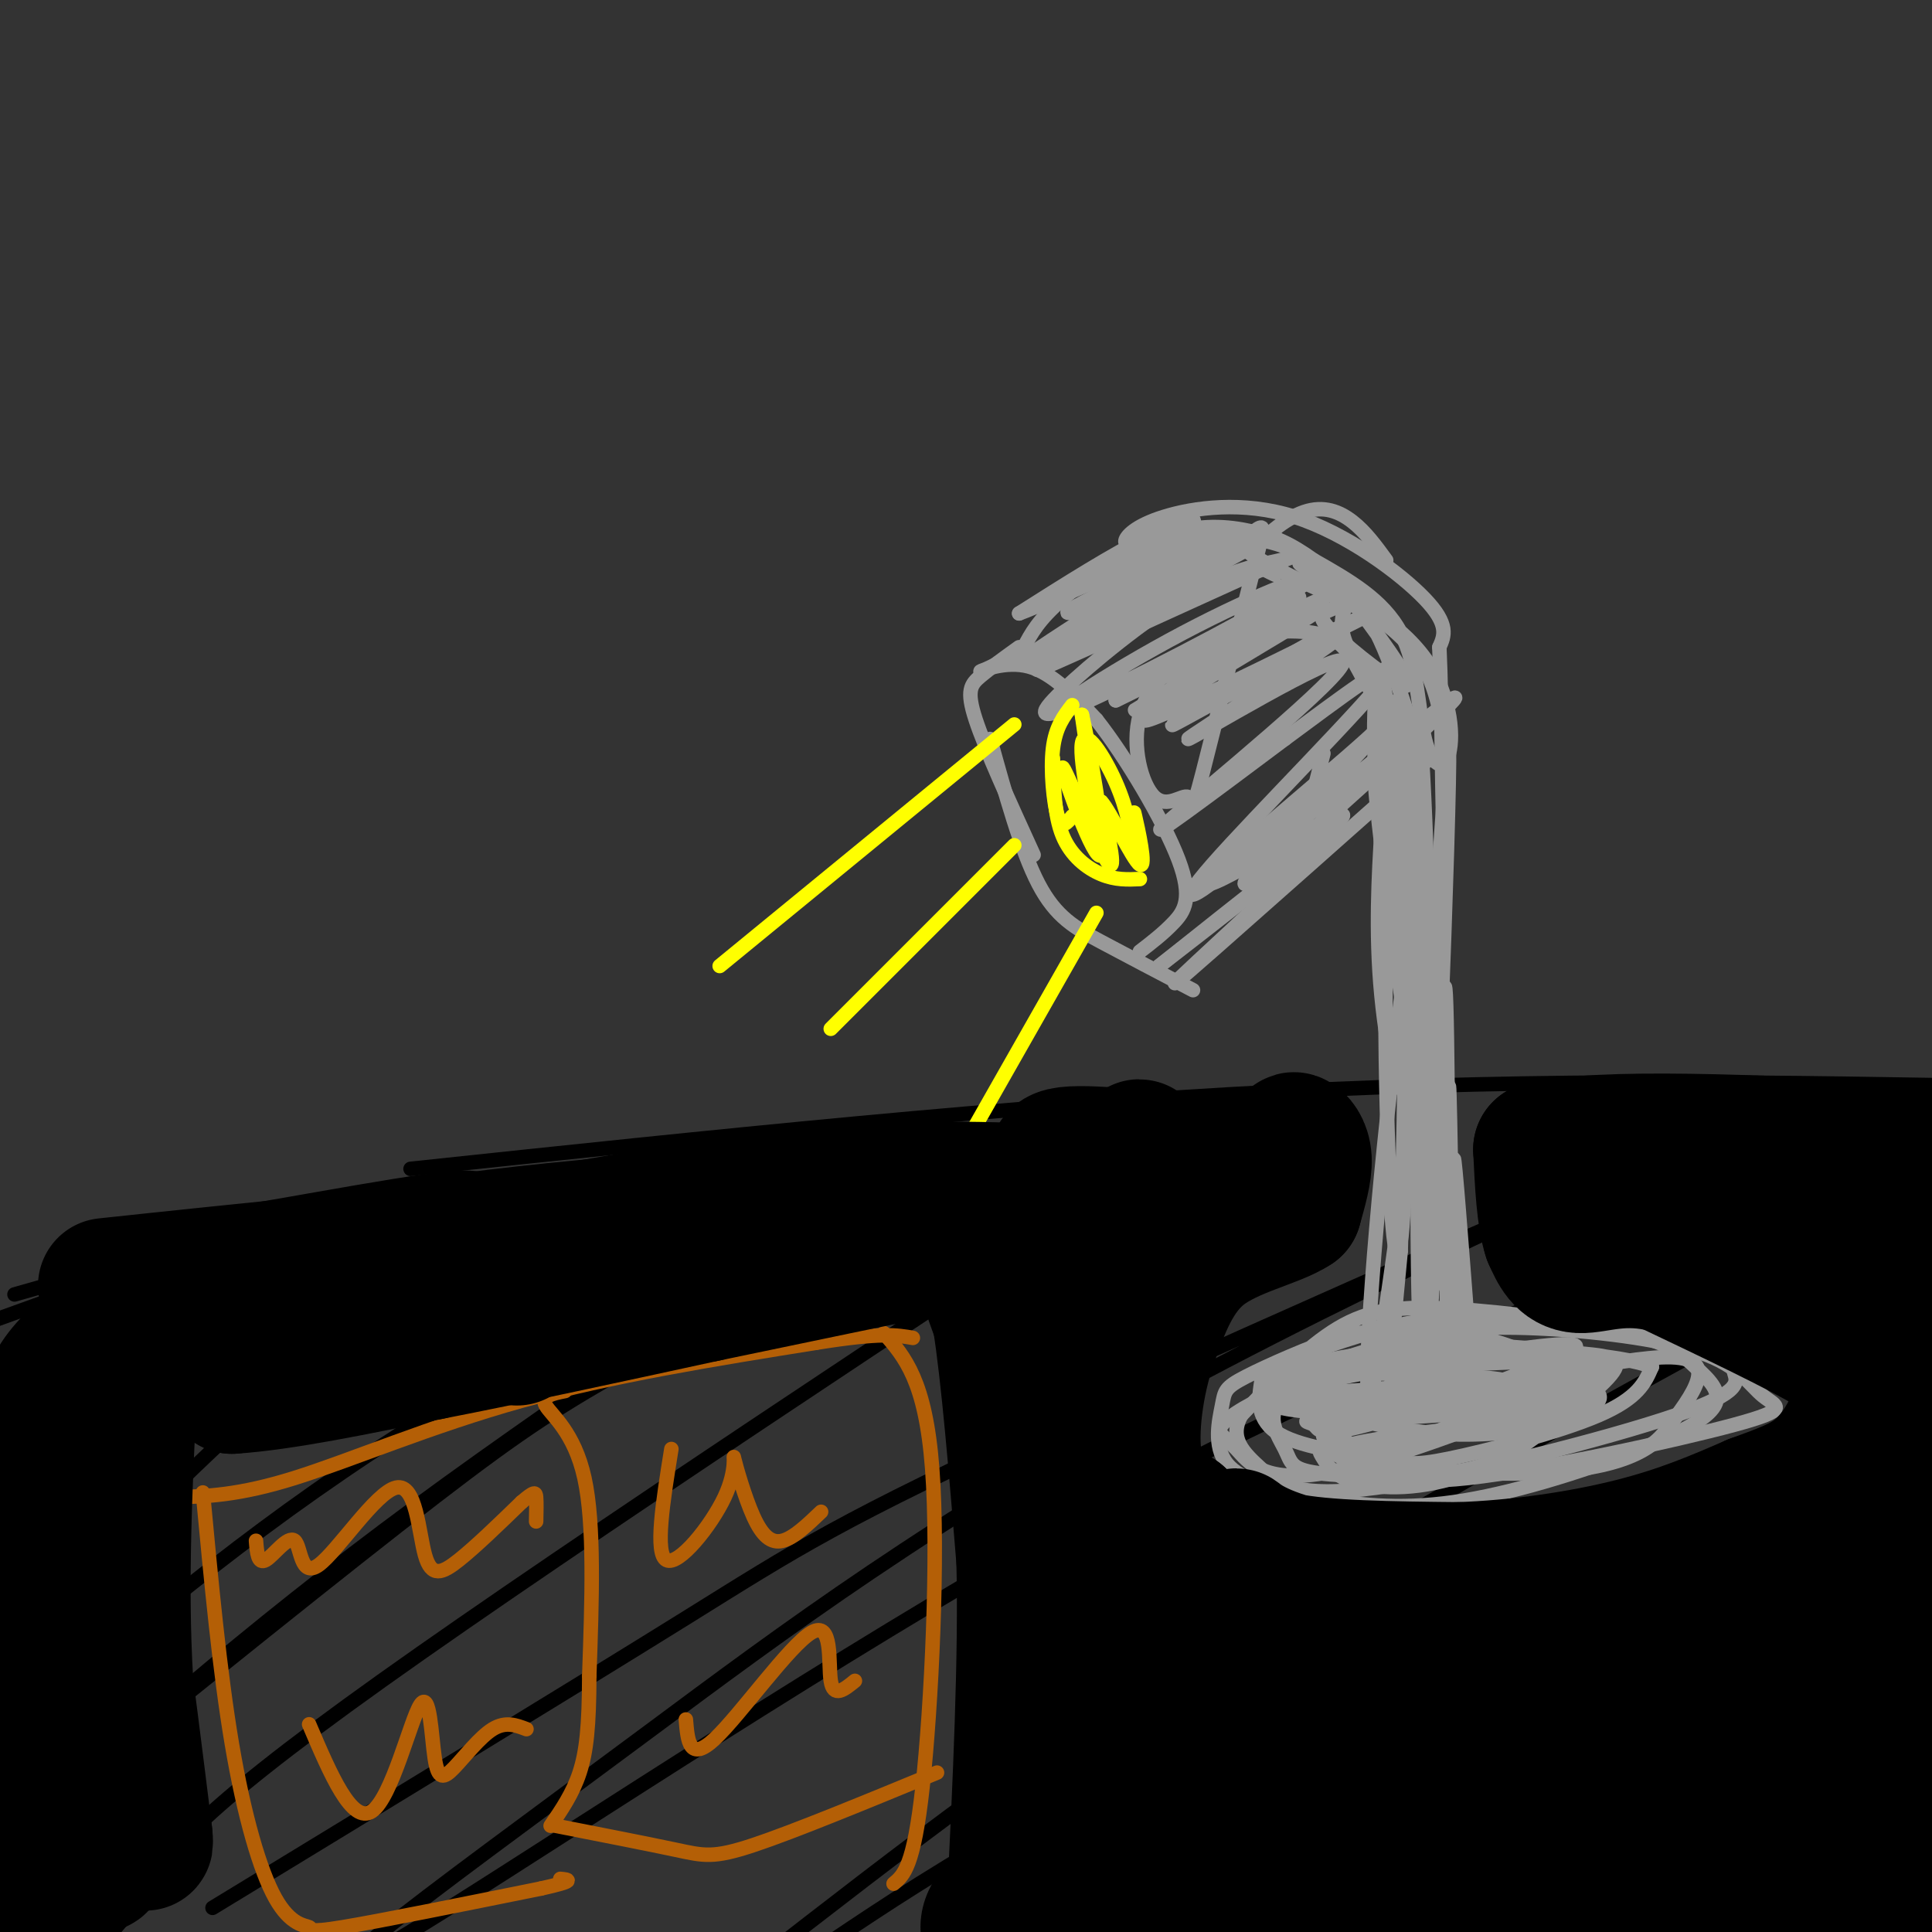 <svg viewBox='0 0 400 400' version='1.1' xmlns='http://www.w3.org/2000/svg' xmlns:xlink='http://www.w3.org/1999/xlink'><rect x="0" y="0" width="400" height="400" fill="#333333" stroke="none"/><g fill='none' stroke='#000000' stroke-width='3' stroke-linecap='round' stroke-linejoin='round'><path d='M37,256c18.583,-4.667 37.167,-9.333 70,-13c32.833,-3.667 79.917,-6.333 127,-9'/><path d='M85,242c62.167,-6.583 124.333,-13.167 180,-16c55.667,-2.833 104.833,-1.917 154,-1'/><path d='M44,260c0.000,0.000 0.100,0.100 0.1,0.1'/><path d='M44,257c0.000,0.000 -47.000,17.000 -47,17'/><path d='M3,268c0.000,0.000 74.000,-21.000 74,-21'/><path d='M16,268c0.000,0.000 65.000,-19.000 65,-19'/><path d='M8,300c0.000,0.000 49.000,-37.000 49,-37'/><path d='M9,307c-5.357,5.155 -10.714,10.310 -10,9c0.714,-1.310 7.500,-9.083 23,-23c15.500,-13.917 39.714,-33.976 37,-28c-2.714,5.976 -32.357,37.988 -62,70'/><path d='M2,329c21.102,-20.872 42.204,-41.745 55,-53c12.796,-11.255 17.285,-12.893 25,-17c7.715,-4.107 18.654,-10.683 11,-3c-7.654,7.683 -33.901,29.624 -53,48c-19.099,18.376 -31.049,33.188 -43,48'/><path d='M7,355c24.089,-20.500 48.179,-41.000 82,-62c33.821,-21.000 77.375,-42.500 77,-39c-0.375,3.500 -44.679,32.000 -80,58c-35.321,26.000 -61.661,49.500 -88,73'/><path d='M11,373c30.143,-24.296 60.287,-48.592 79,-63c18.713,-14.408 25.997,-18.927 42,-28c16.003,-9.073 40.725,-22.701 62,-32c21.275,-9.299 39.104,-14.271 52,-19c12.896,-4.729 20.859,-9.216 -14,14c-34.859,23.216 -112.539,74.135 -153,103c-40.461,28.865 -43.703,35.676 -48,42c-4.297,6.324 -9.648,12.162 -15,18'/><path d='M44,395c37.484,-22.835 74.967,-45.671 98,-60c23.033,-14.329 31.614,-20.153 77,-41c45.386,-20.847 127.575,-56.717 135,-60c7.425,-3.283 -59.913,26.020 -110,53c-50.087,26.980 -82.921,51.635 -109,71c-26.079,19.365 -45.403,33.438 -56,42c-10.597,8.562 -12.469,11.613 14,-5c26.469,-16.613 81.277,-52.889 126,-78c44.723,-25.111 79.362,-39.055 114,-53'/><path d='M333,264c31.167,-12.333 52.083,-16.667 73,-21'/><path d='M392,258c-48.333,26.083 -96.667,52.167 -136,77c-39.333,24.833 -69.667,48.417 -100,72'/><path d='M172,402c11.119,-7.466 22.238,-14.931 47,-29c24.762,-14.069 63.167,-34.741 95,-49c31.833,-14.259 57.093,-22.105 66,-24c8.907,-1.895 1.459,2.162 2,2c0.541,-0.162 9.069,-4.541 -5,4c-14.069,8.541 -50.736,30.002 -86,52c-35.264,21.998 -69.126,44.533 -60,42c9.126,-2.533 61.241,-30.135 86,-43c24.759,-12.865 22.162,-10.995 28,-12c5.838,-1.005 20.110,-4.886 27,-6c6.890,-1.114 6.397,0.539 -4,8c-10.397,7.461 -30.699,20.731 -51,34'/><path d='M317,381c-14.333,9.833 -24.667,17.417 -35,25'/><path d='M303,402c49.244,-26.178 98.489,-52.356 96,-49c-2.489,3.356 -56.711,36.244 -72,46c-15.289,9.756 8.356,-3.622 32,-17'/></g>
<g fill='none' stroke='#999999' stroke-width='3' stroke-linecap='round' stroke-linejoin='round'><path d='M304,276c-1.417,-18.500 -2.833,-37.000 -3,-36c-0.167,1.000 0.917,21.500 2,42'/><path d='M303,282c-0.064,12.376 -1.223,22.317 -2,5c-0.777,-17.317 -1.171,-61.893 -1,-62c0.171,-0.107 0.906,44.255 1,58c0.094,13.745 -0.453,-3.128 -1,-20'/><path d='M300,263c-0.226,-21.310 -0.292,-64.583 -1,-58c-0.708,6.583 -2.060,63.024 -3,69c-0.940,5.976 -1.470,-38.512 -2,-83'/><path d='M294,191c0.840,-7.245 3.940,16.142 5,39c1.060,22.858 0.080,45.189 1,55c0.920,9.811 3.742,7.104 4,5c0.258,-2.104 -2.046,-3.605 0,-3c2.046,0.605 8.442,3.316 13,4c4.558,0.684 7.279,-0.658 10,-2'/><path d='M327,289c-1.571,-3.260 -10.498,-10.411 -21,-12c-10.502,-1.589 -22.580,2.384 -30,5c-7.420,2.616 -10.181,3.874 -8,7c2.181,3.126 9.303,8.119 14,12c4.697,3.881 6.968,6.650 22,5c15.032,-1.650 42.823,-7.718 55,-11c12.177,-3.282 8.738,-3.777 6,-6c-2.738,-2.223 -4.776,-6.176 -13,-9c-8.224,-2.824 -22.636,-4.521 -34,-5c-11.364,-0.479 -19.682,0.261 -28,1'/><path d='M290,276c-6.194,-0.052 -7.679,-0.681 -13,1c-5.321,1.681 -14.477,5.674 -19,8c-4.523,2.326 -4.414,2.986 -5,6c-0.586,3.014 -1.868,8.381 1,12c2.868,3.619 9.886,5.489 18,7c8.114,1.511 17.323,2.664 29,1c11.677,-1.664 25.823,-6.146 36,-10c10.177,-3.854 16.385,-7.080 18,-10c1.615,-2.920 -1.363,-5.534 -4,-8c-2.637,-2.466 -4.934,-4.785 -14,-7c-9.066,-2.215 -24.902,-4.327 -36,-5c-11.098,-0.673 -17.456,0.093 -24,4c-6.544,3.907 -13.272,10.953 -20,18'/><path d='M257,293c-2.688,4.823 0.593,7.881 4,11c3.407,3.119 6.942,6.298 24,4c17.058,-2.298 47.641,-10.075 62,-15c14.359,-4.925 12.496,-6.998 12,-9c-0.496,-2.002 0.376,-3.931 -8,-6c-8.376,-2.069 -26.000,-4.276 -38,-5c-12.000,-0.724 -18.376,0.036 -26,2c-7.624,1.964 -16.496,5.132 -21,7c-4.504,1.868 -4.638,2.436 -5,5c-0.362,2.564 -0.951,7.123 4,10c4.951,2.877 15.440,4.070 21,5c5.560,0.930 6.189,1.597 14,0c7.811,-1.597 22.803,-5.456 31,-9c8.197,-3.544 9.598,-6.772 11,-10'/><path d='M342,283c-6.039,-2.615 -26.637,-4.151 -43,-3c-16.363,1.151 -28.491,4.989 -33,9c-4.509,4.011 -1.401,8.196 0,11c1.401,2.804 1.094,4.228 7,5c5.906,0.772 18.026,0.890 26,0c7.974,-0.890 11.801,-2.790 18,-7c6.199,-4.210 14.768,-10.730 17,-14c2.232,-3.270 -1.873,-3.290 -9,-4c-7.127,-0.710 -17.276,-2.108 -28,-1c-10.724,1.108 -22.021,4.723 -30,8c-7.979,3.277 -12.638,6.216 -14,8c-1.362,1.784 0.574,2.415 3,5c2.426,2.585 5.341,7.126 18,5c12.659,-2.126 35.062,-10.919 45,-15c9.938,-4.081 7.411,-3.452 6,-4c-1.411,-0.548 -1.705,-2.274 -2,-4'/><path d='M323,282c-3.290,-1.357 -10.516,-2.749 -19,-3c-8.484,-0.251 -18.225,0.638 -26,2c-7.775,1.362 -13.584,3.198 -11,6c2.584,2.802 13.562,6.570 27,6c13.438,-0.570 29.337,-5.479 36,-8c6.663,-2.521 4.090,-2.653 -5,-3c-9.090,-0.347 -24.699,-0.909 -35,0c-10.301,0.909 -15.296,3.291 -17,5c-1.704,1.709 -0.116,2.747 4,4c4.116,1.253 10.762,2.722 22,1c11.238,-1.722 27.068,-6.635 24,-7c-3.068,-0.365 -25.034,3.817 -47,8'/><path d='M276,293c-8.190,1.476 -5.166,1.167 -4,2c1.166,0.833 0.472,2.809 11,0c10.528,-2.809 32.277,-10.402 40,-14c7.723,-3.598 1.421,-3.201 -14,-1c-15.421,2.201 -39.962,6.207 -45,9c-5.038,2.793 9.425,4.371 26,3c16.575,-1.371 35.262,-5.693 41,-8c5.738,-2.307 -1.472,-2.598 -17,-2c-15.528,0.598 -39.373,2.084 -44,5c-4.627,2.916 9.964,7.262 21,9c11.036,1.738 18.518,0.869 26,0'/><path d='M317,296c7.401,-1.139 12.902,-3.987 14,-6c1.098,-2.013 -2.207,-3.191 -10,-3c-7.793,0.191 -20.072,1.753 -29,4c-8.928,2.247 -14.503,5.180 -17,7c-2.497,1.820 -1.914,2.526 -1,4c0.914,1.474 2.161,3.715 7,5c4.839,1.285 13.271,1.614 23,-2c9.729,-3.614 20.755,-11.169 17,-14c-3.755,-2.831 -22.292,-0.936 -33,1c-10.708,1.936 -13.586,3.913 -14,5c-0.414,1.087 1.635,1.283 4,2c2.365,0.717 5.046,1.955 12,0c6.954,-1.955 18.180,-7.103 22,-10c3.820,-2.897 0.234,-3.542 -8,-4c-8.234,-0.458 -21.117,-0.729 -34,-1'/><path d='M270,284c-6.447,-0.345 -5.566,-0.709 -5,0c0.566,0.709 0.817,2.489 5,4c4.183,1.511 12.297,2.753 28,2c15.703,-0.753 38.995,-3.500 31,-4c-7.995,-0.500 -47.277,1.247 -60,3c-12.723,1.753 1.113,3.510 21,1c19.887,-2.510 45.825,-9.289 56,-9c10.175,0.289 4.588,7.644 -1,15'/><path d='M345,296c-3.166,4.551 -10.581,8.428 -28,9c-17.419,0.572 -44.842,-2.162 -40,-5c4.842,-2.838 41.947,-5.781 49,-7c7.053,-1.219 -15.947,-0.713 -28,0c-12.053,0.713 -13.158,1.632 -11,-4c2.158,-5.632 7.579,-17.816 13,-30'/><path d='M300,259c2.167,-5.500 1.083,-4.250 0,-3'/><path d='M298,253c1.613,-8.899 3.226,-17.798 1,-35c-2.226,-17.202 -8.292,-42.708 -8,-36c0.292,6.708 6.940,45.631 8,56c1.060,10.369 -3.470,-7.815 -8,-26'/><path d='M291,212c-3.219,-19.640 -7.265,-55.738 -6,-48c1.265,7.738 7.841,59.314 10,56c2.159,-3.314 -0.097,-61.518 -1,-68c-0.903,-6.482 -0.451,38.759 0,84'/><path d='M294,236c1.633,-13.901 5.716,-90.654 6,-81c0.284,9.654 -3.231,105.715 -5,122c-1.769,16.285 -1.791,-47.204 -1,-76c0.791,-28.796 2.396,-22.898 4,-17'/><path d='M298,184c-2.229,20.916 -9.802,81.707 -13,99c-3.198,17.293 -2.022,-8.911 1,-40c3.022,-31.089 7.891,-67.062 8,-56c0.109,11.062 -4.540,69.161 -6,89c-1.460,19.839 0.270,1.420 2,-17'/><path d='M290,259c0.798,-26.650 1.793,-84.774 1,-102c-0.793,-17.226 -3.376,6.448 -4,35c-0.624,28.552 0.709,61.983 2,67c1.291,5.017 2.540,-18.380 2,-45c-0.540,-26.620 -2.869,-56.463 -4,-64c-1.131,-7.537 -1.066,7.231 -1,22'/><path d='M286,172c-0.507,9.069 -1.274,20.742 0,34c1.274,13.258 4.590,28.102 5,13c0.410,-15.102 -2.086,-60.151 -4,-74c-1.914,-13.849 -3.246,3.502 -2,19c1.246,15.498 5.070,29.142 6,26c0.930,-3.142 -1.035,-23.071 -3,-43'/><path d='M288,147c1.314,-2.896 6.099,11.363 6,10c-0.099,-1.363 -5.082,-18.349 -9,-26c-3.918,-7.651 -6.772,-5.968 -9,-5c-2.228,0.968 -3.831,1.222 0,5c3.831,3.778 13.094,11.079 15,11c1.906,-0.079 -3.547,-7.540 -9,-15'/><path d='M282,127c-3.491,-5.032 -7.719,-10.112 -14,-13c-6.281,-2.888 -14.614,-3.585 -10,0c4.614,3.585 22.175,11.453 27,13c4.825,1.547 -3.088,-3.226 -11,-8'/><path d='M274,119c-3.659,-2.163 -7.308,-3.571 -3,-1c4.308,2.571 16.571,9.120 23,17c6.429,7.880 7.022,17.092 6,21c-1.022,3.908 -3.660,2.514 -5,-3c-1.340,-5.514 -1.383,-15.147 -5,-22c-3.617,-6.853 -10.809,-10.927 -18,-15'/><path d='M272,116c-4.947,-3.565 -8.316,-4.976 -13,-6c-4.684,-1.024 -10.684,-1.660 -18,1c-7.316,2.660 -15.947,8.617 -21,13c-5.053,4.383 -6.526,7.191 -8,10'/><path d='M212,134c-3.702,2.869 -8.958,5.042 -9,5c-0.042,-0.042 5.131,-2.298 10,-1c4.869,1.298 9.435,6.149 14,11'/><path d='M227,149c5.988,7.560 13.958,20.958 17,29c3.042,8.042 1.155,10.726 -1,13c-2.155,2.274 -4.577,4.137 -7,6'/><path d='M296,157c-17.167,15.244 -34.333,30.488 -44,39c-9.667,8.512 -11.833,10.292 -4,3c7.833,-7.292 25.667,-23.655 26,-25c0.333,-1.345 -16.833,12.327 -34,26'/><path d='M240,200c5.569,-4.310 36.491,-28.084 38,-31c1.509,-2.916 -26.397,15.025 -28,14c-1.603,-1.025 23.096,-21.017 33,-30c9.904,-8.983 5.013,-6.957 2,-9c-3.013,-2.043 -4.146,-8.155 -8,-11c-3.854,-2.845 -10.427,-2.422 -17,-2'/><path d='M260,131c-4.601,-0.196 -7.604,0.315 -12,3c-4.396,2.685 -10.186,7.545 -12,14c-1.814,6.455 0.348,14.507 3,17c2.652,2.493 5.795,-0.573 7,0c1.205,0.573 0.472,4.783 3,-5c2.528,-9.783 8.317,-33.560 11,-44c2.683,-10.440 2.261,-7.541 -8,0c-10.261,7.541 -30.360,19.726 -32,20c-1.640,0.274 15.180,-11.363 32,-23'/><path d='M252,113c-2.651,-0.401 -25.279,10.097 -30,13c-4.721,2.903 8.465,-1.790 19,-7c10.535,-5.210 18.420,-10.938 11,-9c-7.420,1.938 -30.143,11.540 -32,12c-1.857,0.460 17.154,-8.222 24,-12c6.846,-3.778 1.527,-2.651 -6,1c-7.527,3.651 -17.264,9.825 -27,16'/><path d='M211,127c6.502,-2.353 36.256,-16.234 34,-13c-2.256,3.234 -36.523,23.585 -33,23c3.523,-0.585 44.836,-22.104 51,-26c6.164,-3.896 -22.822,9.832 -36,17c-13.178,7.168 -10.548,7.776 -11,9c-0.452,1.224 -3.986,3.064 3,0c6.986,-3.064 24.493,-11.032 42,-19'/><path d='M261,118c8.158,-3.524 7.553,-2.835 4,-2c-3.553,0.835 -10.054,1.816 -19,7c-8.946,5.184 -20.336,14.572 -26,20c-5.664,5.428 -5.603,6.898 7,1c12.603,-5.898 37.747,-19.163 43,-23c5.253,-3.837 -9.386,1.755 -25,10c-15.614,8.245 -32.204,19.143 -24,16c8.204,-3.143 41.201,-20.327 47,-23c5.799,-2.673 -15.601,9.163 -37,21'/><path d='M231,145c7.187,-3.348 43.653,-22.218 43,-21c-0.653,1.218 -38.426,22.522 -39,23c-0.574,0.478 36.052,-19.872 37,-20c0.948,-0.128 -33.783,19.966 -35,22c-1.217,2.034 31.081,-13.990 43,-20c11.919,-6.010 3.460,-2.005 -5,2'/><path d='M275,131c-10.775,6.158 -35.212,20.553 -32,19c3.212,-1.553 34.073,-19.054 34,-18c-0.073,1.054 -31.082,20.664 -31,21c0.082,0.336 31.253,-18.602 32,-16c0.747,2.602 -28.929,26.743 -36,33c-7.071,6.257 8.465,-5.372 24,-17'/><path d='M266,153c10.630,-7.842 25.205,-18.947 21,-13c-4.205,5.947 -27.191,28.946 -36,39c-8.809,10.054 -3.440,7.164 8,-3c11.440,-10.164 28.953,-27.601 25,-23c-3.953,4.601 -29.372,31.239 -26,30c3.372,-1.239 35.535,-30.354 42,-37c6.465,-6.646 -12.767,9.177 -32,25'/><path d='M268,171c-5.738,4.405 -4.083,2.917 -3,4c1.083,1.083 1.595,4.738 3,2c1.405,-2.738 3.702,-11.869 6,-21'/><path d='M264,119c-2.565,-1.196 -5.131,-2.393 -4,-5c1.131,-2.607 5.958,-6.625 10,-8c4.042,-1.375 7.298,-0.107 10,2c2.702,2.107 4.851,5.054 7,8'/><path d='M236,112c-1.566,0.447 -3.132,0.893 -3,0c0.132,-0.893 1.963,-3.126 8,-5c6.037,-1.874 16.279,-3.389 27,0c10.721,3.389 21.920,11.683 27,17c5.080,5.317 4.040,7.659 3,10'/><path d='M298,134c0.583,11.964 0.542,36.875 1,40c0.458,3.125 1.417,-15.536 -1,-27c-2.417,-11.464 -8.208,-15.732 -14,-20'/><path d='M284,127c-2.869,-4.333 -3.042,-5.167 -4,-4c-0.958,1.167 -2.702,4.333 -2,8c0.702,3.667 3.851,7.833 7,12'/><path d='M211,134c-3.000,2.156 -6.000,4.311 -8,6c-2.000,1.689 -3.000,2.911 -1,9c2.000,6.089 7.000,17.044 12,28'/><path d='M205,153c3.200,11.556 6.400,23.111 10,30c3.600,6.889 7.600,9.111 13,12c5.400,2.889 12.200,6.444 19,10'/></g>
<g fill='none' stroke='#ffff00' stroke-width='3' stroke-linecap='round' stroke-linejoin='round'><path d='M222,146c-1.733,2.244 -3.467,4.489 -4,9c-0.533,4.511 0.133,11.289 1,14c0.867,2.711 1.933,1.356 3,0'/><path d='M218,157c0.133,5.889 0.267,11.778 2,16c1.733,4.222 5.067,6.778 8,8c2.933,1.222 5.467,1.111 8,1'/><path d='M235,177c-0.792,-4.756 -1.583,-9.512 -4,-15c-2.417,-5.488 -6.458,-11.708 -7,-8c-0.542,3.708 2.417,17.345 3,18c0.583,0.655 -1.208,-11.673 -3,-24'/><path d='M224,148c1.073,4.287 5.257,27.005 4,29c-1.257,1.995 -7.954,-16.732 -8,-18c-0.046,-1.268 6.558,14.923 9,19c2.442,4.077 0.721,-3.962 -1,-12'/><path d='M228,166c1.726,1.738 6.542,12.083 8,13c1.458,0.917 -0.440,-7.595 -1,-10c-0.560,-2.405 0.220,1.298 1,5'/><path d='M210,150c0.000,0.000 -61.000,50.000 -61,50'/><path d='M210,175c0.000,0.000 -38.000,38.000 -38,38'/><path d='M227,189c0.000,0.000 -25.000,44.000 -25,44'/></g>
<g fill='none' stroke='#b45f06' stroke-width='3' stroke-linecap='round' stroke-linejoin='round'><path d='M36,310c6.689,-0.178 13.378,-0.356 25,-4c11.622,-3.644 28.178,-10.756 47,-16c18.822,-5.244 39.911,-8.622 61,-12'/><path d='M169,278c13.500,-2.167 16.750,-1.583 20,-1'/><path d='M117,288c-2.556,0.511 -5.111,1.022 -4,3c1.111,1.978 5.889,5.422 8,15c2.111,9.578 1.556,25.289 1,41'/><path d='M122,347c-0.022,10.333 -0.578,15.667 -2,20c-1.422,4.333 -3.711,7.667 -6,11'/><path d='M115,378c9.622,1.889 19.244,3.778 25,5c5.756,1.222 7.644,1.778 16,-1c8.356,-2.778 23.178,-8.889 38,-15'/><path d='M183,276c4.311,4.933 8.622,9.867 10,28c1.378,18.133 -0.178,49.467 -2,66c-1.822,16.533 -3.911,18.267 -6,20'/><path d='M42,309c1.738,18.523 3.477,37.046 6,52c2.523,14.954 5.831,26.338 9,32c3.169,5.662 6.199,5.601 7,6c0.801,0.399 -0.628,1.257 7,0c7.628,-1.257 24.314,-4.628 41,-8'/><path d='M112,391c7.500,-1.667 5.750,-1.833 4,-2'/><path d='M53,319c0.198,2.454 0.396,4.908 2,4c1.604,-0.908 4.614,-5.177 6,-4c1.386,1.177 1.148,7.802 5,5c3.852,-2.802 11.795,-15.029 16,-16c4.205,-0.971 4.670,9.316 6,14c1.330,4.684 3.523,3.767 7,1c3.477,-2.767 8.239,-7.383 13,-12'/><path d='M108,311c2.689,-2.311 2.911,-2.089 3,-1c0.089,1.089 0.044,3.044 0,5'/><path d='M64,357c4.435,10.400 8.869,20.799 13,18c4.131,-2.799 7.958,-18.797 10,-22c2.042,-3.203 2.300,6.389 3,11c0.700,4.611 1.842,4.241 4,2c2.158,-2.241 5.331,-6.355 8,-8c2.669,-1.645 4.835,-0.823 7,0'/><path d='M139,300c-1.744,10.866 -3.488,21.732 -1,23c2.488,1.268 9.208,-7.064 12,-13c2.792,-5.936 1.656,-9.478 2,-8c0.344,1.478 2.170,7.975 4,12c1.830,4.025 3.666,5.579 6,5c2.334,-0.579 5.167,-3.289 8,-6'/><path d='M142,356c0.363,4.476 0.726,8.952 6,4c5.274,-4.952 15.458,-19.333 20,-22c4.542,-2.667 3.440,6.381 4,10c0.560,3.619 2.780,1.810 5,0'/></g>
<g fill='none' stroke='#000000' stroke-width='28' stroke-linecap='round' stroke-linejoin='round'><path d='M107,277c-3.083,-2.625 -6.167,-5.250 -18,-4c-11.833,1.250 -32.417,6.375 -22,4c10.417,-2.375 51.833,-12.250 60,-15c8.167,-2.750 -16.917,1.625 -42,6'/><path d='M85,268c-25.499,4.026 -68.247,11.089 -50,8c18.247,-3.089 97.490,-16.332 99,-19c1.510,-2.668 -74.711,5.238 -101,8c-26.289,2.762 -2.644,0.381 21,-2'/><path d='M54,263c16.467,-2.756 47.133,-8.644 43,-6c-4.133,2.644 -43.067,13.822 -82,25'/><path d='M15,282c-12.538,12.132 -2.882,29.964 3,40c5.882,10.036 7.989,12.278 7,21c-0.989,8.722 -5.074,23.925 -6,33c-0.926,9.075 1.307,12.021 2,9c0.693,-3.021 -0.153,-12.011 -1,-21'/><path d='M20,364c-0.556,-24.422 -1.444,-74.978 -3,-74c-1.556,0.978 -3.778,53.489 -6,106'/><path d='M11,396c-1.774,9.713 -3.207,-19.005 -3,-38c0.207,-18.995 2.056,-28.268 4,-39c1.944,-10.732 3.984,-22.923 7,-13c3.016,9.923 7.008,41.962 11,74'/><path d='M30,380c0.778,7.244 -2.778,-11.644 -4,-32c-1.222,-20.356 -0.111,-42.178 1,-64'/><path d='M27,284c3.667,-10.167 12.333,-3.583 21,3'/><path d='M48,287c10.333,-0.667 25.667,-3.833 41,-7'/><path d='M89,280c16.333,-3.167 36.667,-7.583 57,-12'/><path d='M146,268c18.333,-3.833 35.667,-7.417 53,-11'/><path d='M199,257c15.750,-2.107 28.625,-1.875 3,-1c-25.625,0.875 -89.750,2.393 -114,3c-24.250,0.607 -8.625,0.304 7,0'/><path d='M95,259c13.533,-2.400 43.867,-8.400 68,-11c24.133,-2.600 42.067,-1.800 60,-1'/><path d='M223,247c16.036,-0.690 26.125,-1.917 20,-1c-6.125,0.917 -28.464,3.976 -45,5c-16.536,1.024 -27.268,0.012 -38,-1'/><path d='M160,250c0.893,-0.452 22.125,-1.083 32,-1c9.875,0.083 8.393,0.881 9,5c0.607,4.119 3.304,11.560 6,19'/><path d='M207,273c1.833,11.500 3.417,30.750 5,50'/><path d='M212,323c0.500,20.333 -0.750,46.167 -2,72'/><path d='M210,395c-2.794,11.432 -8.780,4.013 -3,0c5.780,-4.013 23.325,-4.619 41,-6c17.675,-1.381 35.478,-3.537 56,-2c20.522,1.537 43.761,6.769 67,12'/><path d='M371,399c17.000,2.833 26.000,3.917 35,5'/><path d='M403,397c-31.956,-9.400 -63.911,-18.800 -96,-22c-32.089,-3.200 -64.311,-0.200 -51,0c13.311,0.200 72.156,-2.400 131,-5'/><path d='M387,370c-2.611,-0.379 -74.639,1.175 -113,0c-38.361,-1.175 -43.056,-5.078 -46,-6c-2.944,-0.922 -4.139,1.136 -3,-1c1.139,-2.136 4.611,-8.468 6,-13c1.389,-4.532 0.694,-7.266 0,-10'/><path d='M231,340c0.833,-16.167 2.917,-51.583 5,-87'/><path d='M236,253c0.762,-18.000 0.167,-19.500 -2,-9c-2.167,10.500 -5.905,33.000 -8,36c-2.095,3.000 -2.548,-13.500 -3,-30'/><path d='M223,250c-2.511,-7.244 -7.289,-10.356 -2,-11c5.289,-0.644 20.644,1.178 36,3'/><path d='M257,242c7.500,-0.167 8.250,-2.083 9,-4'/><path d='M266,238c1.702,-1.190 1.458,-2.167 2,-2c0.542,0.167 1.869,1.476 2,4c0.131,2.524 -0.935,6.262 -2,10'/><path d='M268,250c-4.044,2.711 -13.156,4.489 -19,9c-5.844,4.511 -8.422,11.756 -11,19'/><path d='M238,278c-2.778,8.022 -4.222,18.578 -3,25c1.222,6.422 5.111,8.711 9,11'/><path d='M244,314c2.810,3.405 5.333,6.417 9,9c3.667,2.583 8.476,4.738 15,6c6.524,1.262 14.762,1.631 23,2'/><path d='M291,331c9.978,0.667 23.422,1.333 37,0c13.578,-1.333 27.289,-4.667 41,-8'/><path d='M369,323c-2.556,0.844 -29.444,6.956 -50,8c-20.556,1.044 -34.778,-2.978 -49,-7'/><path d='M270,324c-10.917,-2.714 -13.708,-6.000 -14,-6c-0.292,0.000 1.917,3.286 10,5c8.083,1.714 22.042,1.857 36,2'/><path d='M302,325c12.489,-0.400 25.711,-2.400 36,-5c10.289,-2.600 17.644,-5.800 25,-9'/><path d='M363,311c6.439,-2.343 10.035,-3.700 13,-6c2.965,-2.300 5.298,-5.542 7,-9c1.702,-3.458 2.772,-7.131 2,-10c-0.772,-2.869 -3.386,-4.935 -6,-7'/><path d='M379,279c-6.667,-4.000 -20.333,-10.500 -34,-17'/><path d='M345,262c-9.022,-2.378 -14.578,0.178 -18,0c-3.422,-0.178 -4.711,-3.089 -6,-6'/><path d='M321,256c-1.333,-4.000 -1.667,-11.000 -2,-18'/><path d='M319,238c12.333,-3.000 44.167,-1.500 76,0'/><path d='M395,238c-2.405,1.636 -46.418,5.727 -53,8c-6.582,2.273 24.266,2.727 39,2c14.734,-0.727 13.352,-2.636 12,7c-1.352,9.636 -2.676,30.818 -4,52'/><path d='M389,307c-2.889,26.178 -8.111,65.622 -9,71c-0.889,5.378 2.556,-23.311 6,-52'/><path d='M386,326c0.048,-4.596 -2.833,9.912 -10,17c-7.167,7.088 -18.622,6.754 -26,7c-7.378,0.246 -10.679,1.070 -28,-2c-17.321,-3.070 -48.660,-10.035 -80,-17'/><path d='M242,331c-12.970,-2.397 -5.396,0.112 -2,3c3.396,2.888 2.615,6.157 8,10c5.385,3.843 16.935,8.261 22,11c5.065,2.739 3.644,3.797 15,1c11.356,-2.797 35.487,-9.451 49,-12c13.513,-2.549 16.407,-0.994 21,0c4.593,0.994 10.884,1.427 18,4c7.116,2.573 15.058,7.287 23,12'/><path d='M396,360c4.719,2.979 5.018,4.427 4,5c-1.018,0.573 -3.351,0.270 -5,5c-1.649,4.730 -2.614,14.494 -2,15c0.614,0.506 2.807,-8.247 5,-17'/><path d='M398,368c1.691,-5.510 3.417,-10.786 3,-20c-0.417,-9.214 -2.978,-22.367 -4,-40c-1.022,-17.633 -0.506,-39.747 1,-43c1.506,-3.253 4.002,12.356 5,18c0.998,5.644 0.499,1.322 0,-3'/><path d='M403,280c0.057,-1.759 0.201,-4.657 1,-8c0.799,-3.343 2.254,-7.131 -7,-11c-9.254,-3.869 -29.215,-7.820 -38,-11c-8.785,-3.180 -6.392,-5.590 -4,-8'/></g>
</svg>